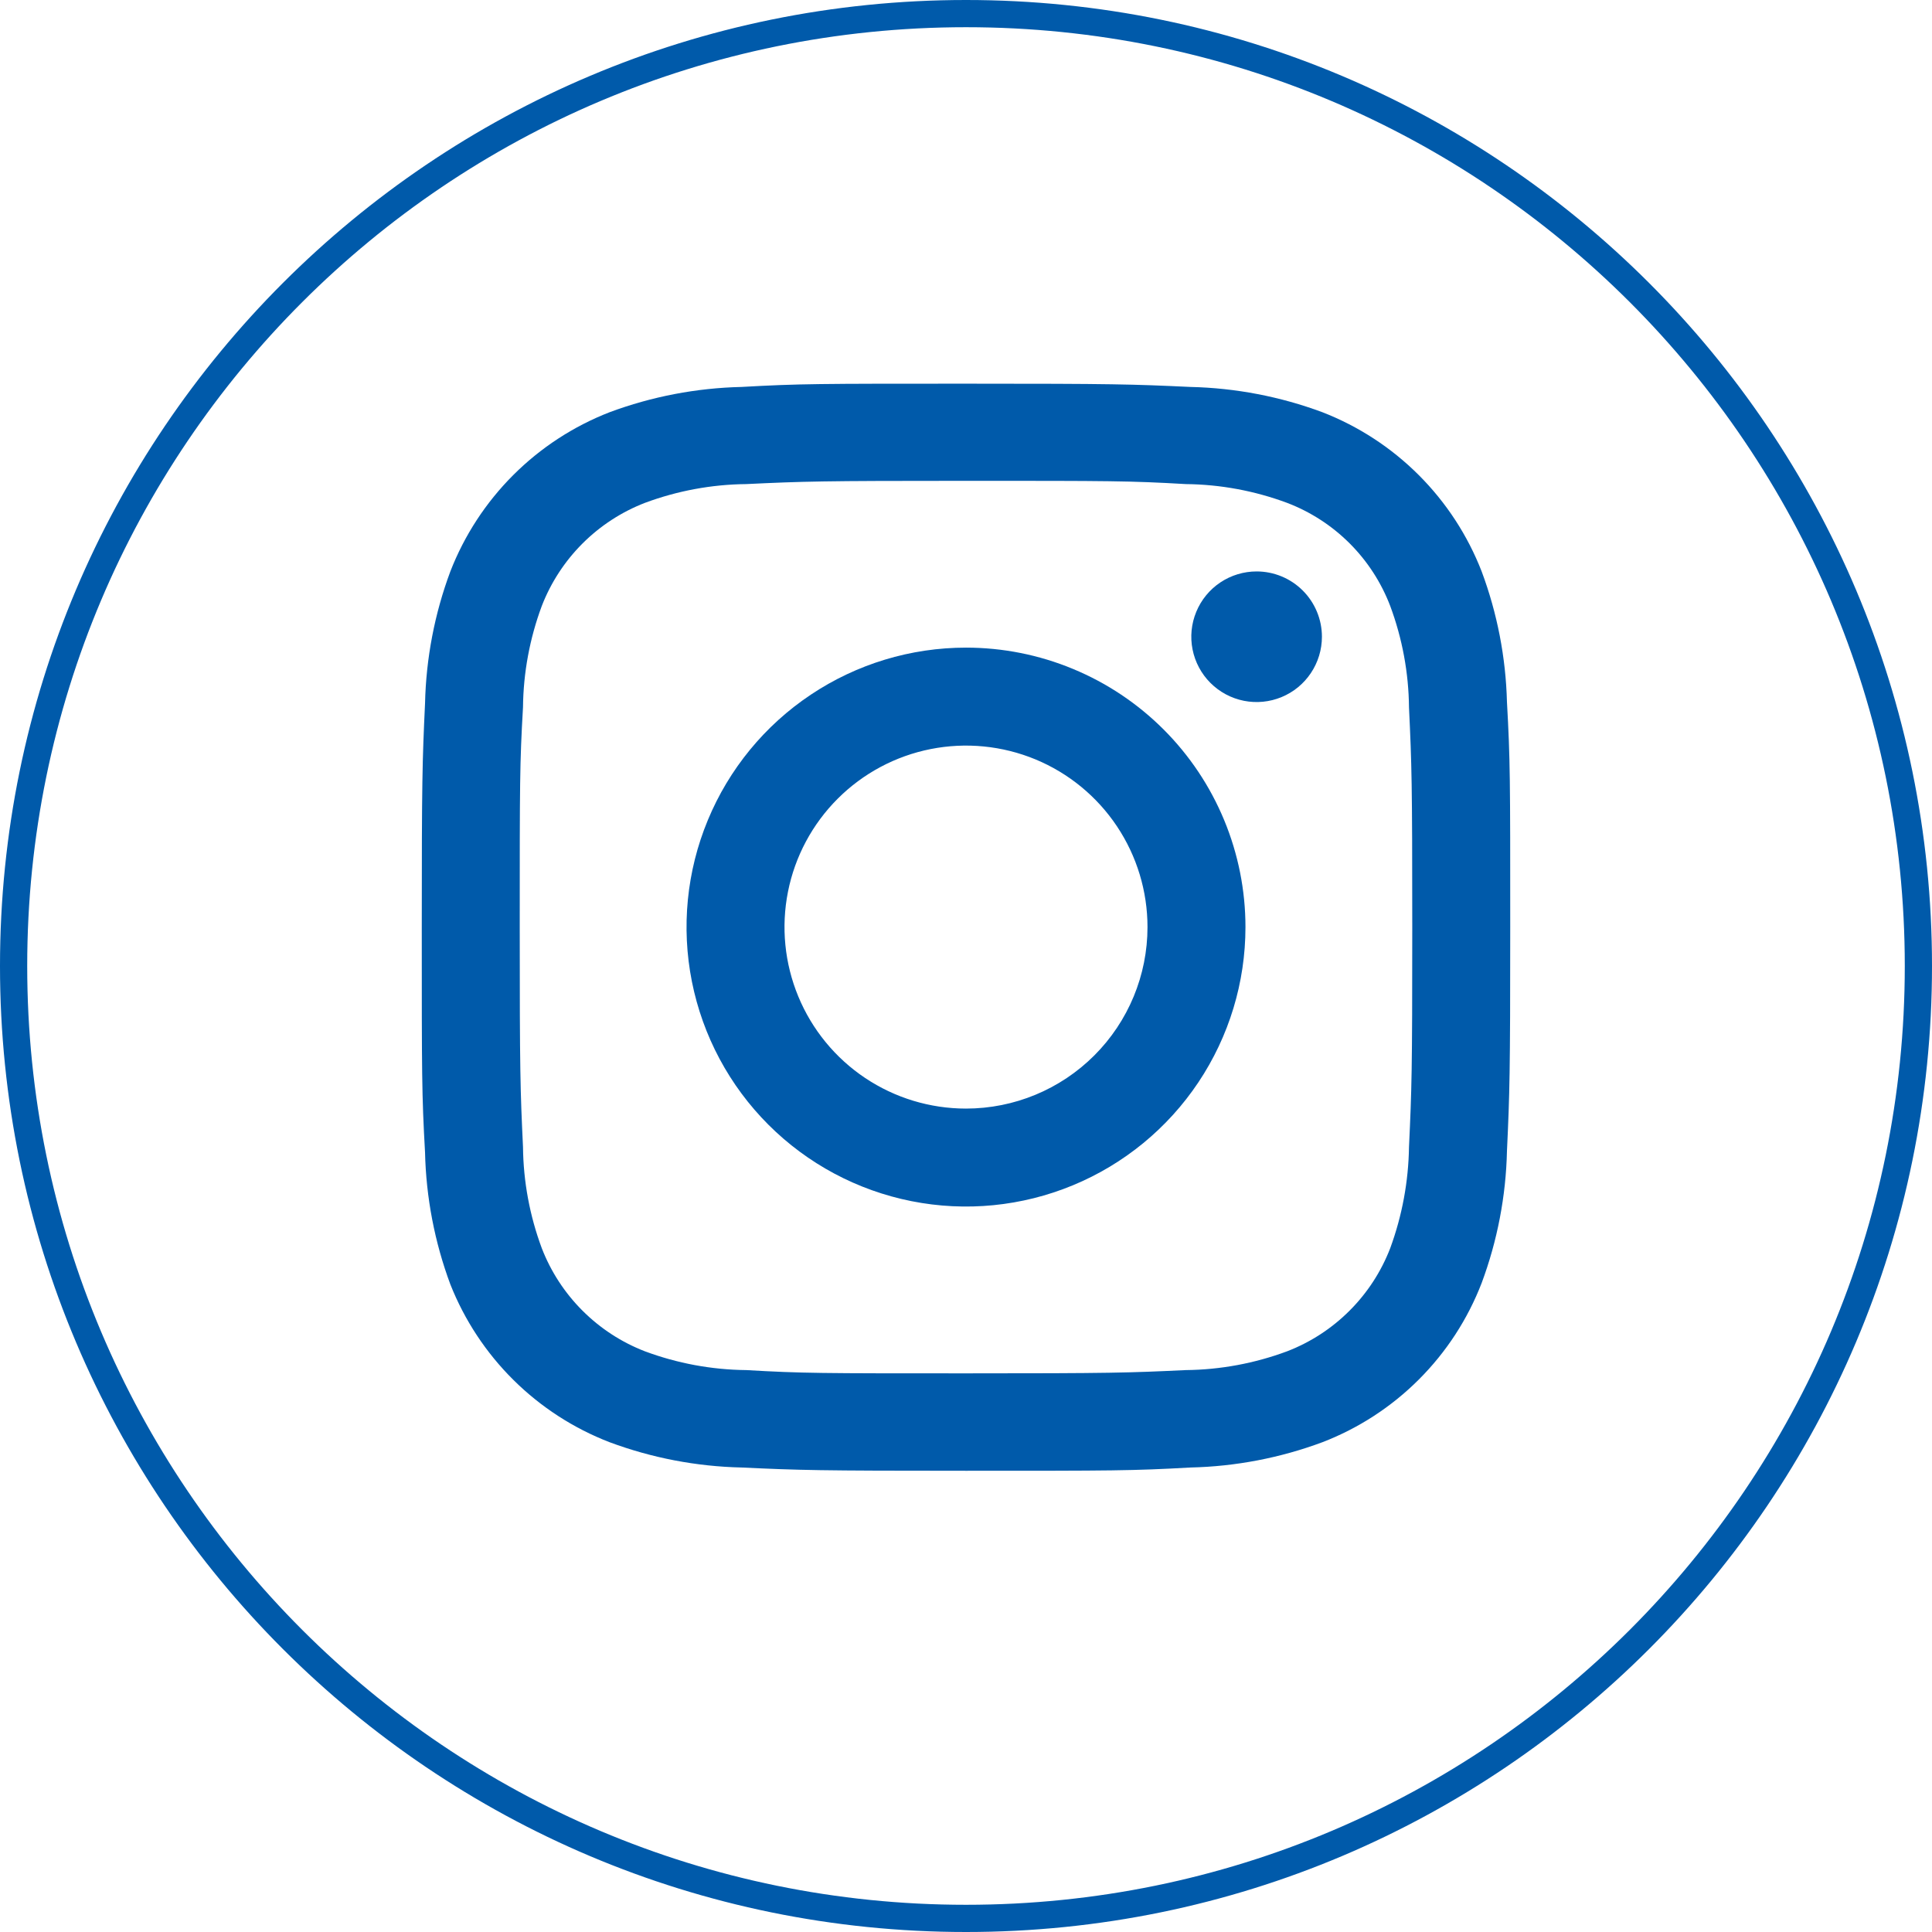 <?xml version="1.0" encoding="UTF-8"?> <svg xmlns="http://www.w3.org/2000/svg" width="71" height="71" viewBox="0 0 71 71" fill="none"> <path d="M35.5 70.5C54.83 70.5 70.5 54.83 70.5 35.5C70.5 16.17 54.83 0.5 35.5 0.5C16.17 0.5 0.5 16.17 0.5 35.5C0.5 54.83 16.17 70.5 35.5 70.5Z" stroke="#005AAA" stroke-miterlimit="10"></path> <path d="M35.5 23.8C33.469 23.8 31.483 24.402 29.794 25.531C28.105 26.659 26.789 28.263 26.012 30.14C25.234 32.016 25.031 34.081 25.427 36.073C25.824 38.066 26.802 39.895 28.238 41.332C29.674 42.768 31.504 43.746 33.496 44.142C35.489 44.539 37.553 44.335 39.43 43.558C41.307 42.781 42.911 41.464 44.039 39.776C45.168 38.087 45.77 36.101 45.77 34.07C45.77 32.721 45.504 31.386 44.988 30.14C44.472 28.894 43.716 27.762 42.762 26.808C41.808 25.854 40.676 25.098 39.43 24.582C38.184 24.065 36.849 23.8 35.5 23.8V23.8ZM35.5 40.74C34.181 40.74 32.891 40.349 31.794 39.616C30.698 38.883 29.843 37.841 29.338 36.622C28.833 35.404 28.701 34.062 28.958 32.769C29.215 31.475 29.851 30.286 30.784 29.353C31.716 28.421 32.905 27.785 34.199 27.528C35.493 27.271 36.834 27.403 38.053 27.907C39.271 28.412 40.313 29.267 41.046 30.364C41.779 31.461 42.17 32.751 42.17 34.07C42.17 35.839 41.467 37.535 40.216 38.786C38.965 40.037 37.269 40.74 35.5 40.74V40.74Z" fill="#005AAA"></path> <path d="M54.45 21C53.934 19.673 53.147 18.467 52.14 17.46C51.133 16.453 49.927 15.666 48.6 15.15C47.047 14.572 45.407 14.258 43.75 14.22C41.61 14.12 40.93 14.1 35.5 14.1C30.07 14.1 29.39 14.1 27.25 14.22C25.593 14.258 23.953 14.572 22.4 15.15C21.073 15.666 19.867 16.453 18.86 17.46C17.853 18.467 17.066 19.673 16.55 21C15.971 22.553 15.657 24.193 15.62 25.85C15.52 27.99 15.5 28.67 15.5 34.1C15.5 39.53 15.5 40.21 15.62 42.35C15.658 44.007 15.972 45.647 16.55 47.2C17.072 48.518 17.861 49.714 18.868 50.712C19.875 51.711 21.077 52.489 22.4 53C23.953 53.578 25.593 53.893 27.25 53.93C29.39 54.03 30.07 54.05 35.5 54.05C40.93 54.05 41.61 54.05 43.75 53.93C45.407 53.893 47.047 53.578 48.6 53C49.929 52.487 51.137 51.702 52.144 50.694C53.152 49.687 53.937 48.479 54.45 47.15C55.028 45.597 55.343 43.957 55.38 42.3C55.48 40.16 55.5 39.48 55.5 34.05C55.5 28.62 55.5 27.94 55.38 25.8C55.338 24.16 55.024 22.538 54.45 21V21ZM51.78 42.15C51.761 43.42 51.528 44.678 51.09 45.87C50.758 46.731 50.249 47.514 49.596 48.166C48.944 48.819 48.161 49.328 47.3 49.66C46.109 50.103 44.85 50.337 43.58 50.35C41.47 50.45 40.84 50.47 35.5 50.47C30.16 50.47 29.5 50.47 27.42 50.35C26.149 50.337 24.891 50.103 23.7 49.66C22.839 49.327 22.058 48.818 21.405 48.165C20.752 47.513 20.243 46.731 19.91 45.87C19.467 44.679 19.233 43.421 19.22 42.15C19.12 40.04 19.1 39.41 19.1 34.07C19.1 28.73 19.1 28.07 19.22 25.99C19.233 24.72 19.467 23.461 19.91 22.27C20.243 21.409 20.752 20.628 21.405 19.975C22.058 19.322 22.839 18.813 23.7 18.48C24.891 18.037 26.149 17.803 27.42 17.79C29.53 17.69 30.16 17.67 35.5 17.67C40.84 17.67 41.5 17.67 43.58 17.79C44.85 17.803 46.109 18.037 47.3 18.48C48.163 18.809 48.947 19.317 49.6 19.97C50.253 20.623 50.761 21.407 51.09 22.27C51.534 23.464 51.768 24.726 51.78 26C51.88 28.11 51.9 28.74 51.9 34.08C51.9 39.42 51.88 40 51.78 42.15Z" fill="#005AAA"></path> <path d="M46.18 21C45.705 21 45.241 21.141 44.847 21.404C44.452 21.668 44.144 22.043 43.963 22.482C43.781 22.92 43.733 23.403 43.826 23.868C43.919 24.334 44.147 24.761 44.483 25.097C44.819 25.433 45.246 25.661 45.712 25.754C46.177 25.846 46.66 25.799 47.098 25.617C47.537 25.436 47.912 25.128 48.175 24.733C48.439 24.339 48.58 23.875 48.58 23.4C48.58 22.764 48.327 22.153 47.877 21.703C47.427 21.253 46.816 21 46.18 21V21Z" fill="#005AAA"></path> </svg> 